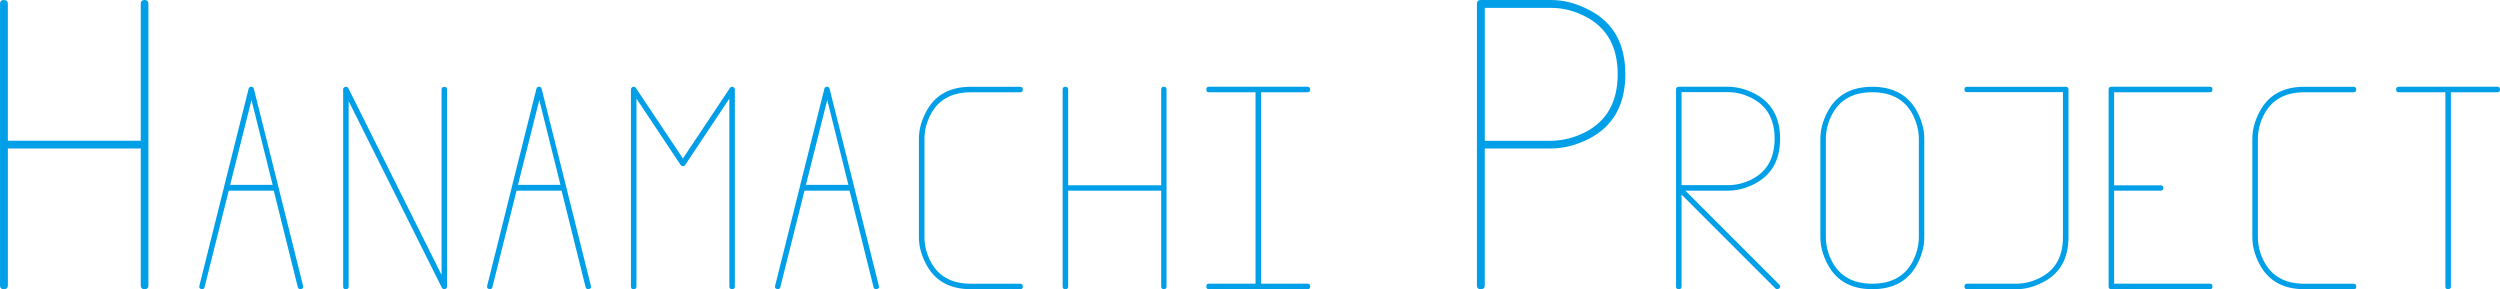<?xml version="1.0" encoding="UTF-8"?>
<svg id="_文字" data-name="文字" xmlns="http://www.w3.org/2000/svg" viewBox="0 0 907.99 105.03">
  <defs>
    <style>
      .cls-1 {
        fill: #009fe8;
        stroke-width: 0px;
      }
    </style>
  </defs>
  <path class="cls-1" d="m51.12,103.64v-49.73H2.86v49.73c0,.93-.49,1.39-1.46,1.39s-1.39-.46-1.39-1.39V1.39C0,.46.46,0,1.39,0c.98,0,1.46.46,1.46,1.39v49.73h48.27V1.39c0-.93.46-1.39,1.39-1.39s1.39.46,1.39,1.39v102.25c0,.93-.46,1.39-1.39,1.39s-1.39-.46-1.39-1.39Z"/>
  <path class="cls-1" d="m110.1,103.8c.17.65-.07,1.04-.72,1.18-.1.03-.19.05-.26.05-.51,0-.84-.26-.97-.77l-8.72-35.02h-16.35l-8.77,35.02c-.1.51-.43.77-.97.77-.07,0-.14-.02-.21-.05-.65-.14-.89-.53-.72-1.18l8.92-35.73v-.05l8.97-35.79c.1-.48.41-.72.92-.72.55,0,.87.24.97.72l8.97,35.79v.05l8.92,35.73Zm-11.07-36.66l-7.69-30.81-7.74,30.81h15.43Z"/>
  <path class="cls-1" d="m160.47,104.47l-33.84-67.73v67.32c0,.65-.34.97-1.03.97s-.97-.32-.97-.97V32.53c0-.51.26-.84.77-.97.51-.1.89.07,1.13.51l33.84,67.78V32.53c0-.65.34-.97,1.03-.97.65,0,.97.33.97.97v71.52c0,.51-.26.82-.77.92-.07.03-.14.05-.21.05-.41,0-.72-.19-.92-.56Z"/>
  <path class="cls-1" d="m214.63,103.8c.17.65-.07,1.04-.72,1.18-.1.03-.19.05-.26.05-.51,0-.84-.26-.97-.77l-8.72-35.02h-16.35l-8.77,35.02c-.1.51-.43.77-.97.77-.07,0-.14-.02-.21-.05-.65-.14-.89-.53-.72-1.18l8.92-35.73v-.05l8.97-35.79c.1-.48.41-.72.92-.72.55,0,.87.24.97.72l8.97,35.79v.05l8.92,35.73Zm-11.07-36.66l-7.69-30.81-7.74,30.81h15.43Z"/>
  <path class="cls-1" d="m264.9,104.06V35.82l-16.05,24.1c-.17.27-.44.41-.82.41s-.65-.14-.82-.41l-16.05-24.1v68.24c0,.65-.34.97-1.03.97s-.97-.32-.97-.97V32.53c0-.48.24-.8.72-.97.44-.14.8,0,1.08.41l17.07,25.58,17.07-25.58c.27-.41.63-.55,1.08-.41.48.17.72.5.72.97v71.52c0,.65-.33.97-.97.97-.68,0-1.03-.32-1.03-.97Z"/>
  <path class="cls-1" d="m319.21,103.8c.17.65-.07,1.04-.72,1.18-.1.03-.19.05-.26.05-.51,0-.84-.26-.97-.77l-8.72-35.02h-16.35l-8.77,35.02c-.1.51-.43.77-.97.77-.07,0-.14-.02-.21-.05-.65-.14-.89-.53-.72-1.18l8.92-35.73v-.05l8.97-35.79c.1-.48.41-.72.92-.72.55,0,.87.24.97.72l8.97,35.79v.05l8.92,35.73Zm-11.07-36.66l-7.69-30.81-7.74,30.81h15.43Z"/>
  <path class="cls-1" d="m352.61,105.03c-7.79,0-13.26-3.13-16.41-9.38-1.64-3.18-2.46-6.34-2.46-9.48v-35.79c0-3.14.82-6.31,2.46-9.48,3.14-6.25,8.61-9.38,16.41-9.38h17.84c.68,0,1.03.33,1.03.97,0,.68-.33,1.03-.97,1.03h-17.89c-6.97,0-11.86,2.72-14.66,8.15-1.47,2.84-2.2,5.74-2.2,8.72v35.79c0,2.97.73,5.88,2.2,8.72,2.8,5.43,7.69,8.15,14.66,8.15h17.84c.68,0,1.03.34,1.03,1.03s-.33.97-.97.97h-17.89Z"/>
  <path class="cls-1" d="m421.74,104.06v-34.81h-33.79v34.81c0,.65-.34.97-1.03.97s-.97-.32-.97-.97V32.48c0-.65.32-.97.97-.97.68,0,1.03.33,1.03.97v34.81h33.79v-34.81c0-.65.32-.97.97-.97s.97.33.97.97v71.57c0,.65-.33.97-.97.97s-.97-.32-.97-.97Z"/>
  <path class="cls-1" d="m439.09,105.03c-.65,0-.97-.32-.97-.97,0-.68.32-1.03.97-1.03h16.92V33.51h-16.92c-.65,0-.97-.34-.97-1.03,0-.65.32-.97.97-.97h35.79c.65,0,.97.33.97.97,0,.68-.33,1.03-.97,1.03h-16.87v69.52h16.87c.65,0,.97.34.97,1.03s-.33.97-.97.97h-35.79Z"/>
  <path class="cls-1" d="m536.41,103.64V1.39c0-.93.46-1.39,1.39-1.39h25.56c4.49,0,9.03,1.17,13.62,3.52,8.89,4.49,13.33,12.3,13.33,23.44s-4.44,18.97-13.33,23.51c-4.59,2.3-9.13,3.44-13.62,3.44h-24.1v49.73c0,.93-.49,1.39-1.46,1.39s-1.39-.46-1.39-1.39Zm2.86-52.51h24.1c4.25-.05,8.4-1.1,12.45-3.15,7.81-4.05,11.72-11.06,11.72-21.02s-3.91-16.94-11.72-20.95c-4.05-2.1-8.2-3.15-12.45-3.15h-24.1v48.27Z"/>
  <path class="cls-1" d="m644.78,104.72l-34.04-34.04v33.38c0,.65-.34.97-1.03.97s-.97-.32-.97-.97V32.48c0-.65.32-.97.97-.97h17.89c3.14,0,6.32.8,9.54,2.41,6.25,3.18,9.38,8.66,9.38,16.46s-3.13,13.28-9.38,16.46c-3.21,1.61-6.39,2.41-9.54,2.41h-15.48l34.09,34.09c.48.48.48.94,0,1.38-.21.21-.44.31-.72.31s-.51-.1-.72-.31Zm-34.04-37.48h16.87c2.97,0,5.88-.72,8.72-2.15,5.47-2.84,8.2-7.74,8.2-14.71s-2.73-11.88-8.2-14.71c-2.84-1.47-5.74-2.2-8.72-2.2h-16.87v33.79Z"/>
  <path class="cls-1" d="m663.61,95.65c-1.64-3.18-2.46-6.34-2.46-9.48v-35.79c0-3.14.82-6.31,2.46-9.48,3.14-6.25,8.61-9.38,16.41-9.38s13.28,3.13,16.46,9.38c1.61,3.18,2.41,6.34,2.41,9.48v35.79c0,3.15-.8,6.31-2.41,9.48-3.18,6.25-8.66,9.38-16.46,9.38s-13.26-3.13-16.41-9.38Zm1.74-53.99c-1.47,2.84-2.2,5.74-2.2,8.72v35.79c0,2.97.73,5.88,2.2,8.72,2.8,5.43,7.69,8.15,14.66,8.15s11.88-2.72,14.71-8.15c1.44-2.84,2.17-5.74,2.2-8.72v-35.79c-.03-2.97-.77-5.88-2.2-8.72-2.84-5.43-7.74-8.15-14.71-8.15s-11.86,2.72-14.66,8.15Z"/>
  <path class="cls-1" d="m714.44,105.03c-.65,0-.97-.32-.97-.97,0-.68.32-1.03.97-1.03h17.89c2.97,0,5.88-.73,8.72-2.2,5.47-2.8,8.2-7.69,8.2-14.66v-52.71h-34.81c-.65,0-.97-.32-.97-.97s.32-.97.97-.97h35.79c.68,0,1.03.33,1.03.97v53.68c0,7.79-3.13,13.26-9.38,16.41-3.21,1.64-6.39,2.46-9.54,2.46h-17.89Z"/>
  <path class="cls-1" d="m766.81,105.03c-.65,0-.97-.32-.97-.97V32.48c0-.65.32-.97.97-.97h35.79c.65,0,.97.33.97.97,0,.68-.33,1.03-.97,1.03h-34.76v33.79h16.87c.68,0,1.03.33,1.03.97s-.34.97-1.03.97h-16.87v33.79h34.76c.65,0,.97.34.97,1.03s-.33.97-.97.97h-35.79Z"/>
  <path class="cls-1" d="m836.91,105.03c-7.79,0-13.26-3.13-16.41-9.38-1.64-3.18-2.46-6.34-2.46-9.48v-35.79c0-3.14.82-6.31,2.46-9.48,3.14-6.25,8.61-9.38,16.41-9.38h17.84c.68,0,1.03.33,1.03.97,0,.68-.33,1.03-.97,1.03h-17.89c-6.97,0-11.86,2.72-14.66,8.15-1.47,2.84-2.2,5.74-2.2,8.72v35.79c0,2.97.73,5.88,2.2,8.72,2.8,5.43,7.69,8.15,14.66,8.15h17.84c.68,0,1.03.34,1.03,1.03s-.33.97-.97.97h-17.89Z"/>
  <path class="cls-1" d="m888.15,104.06V33.51h-16.92c-.65,0-.97-.34-.97-1.03,0-.65.32-.97.97-.97h35.79c.65,0,.97.33.97.97,0,.68-.33,1.03-.97,1.03h-16.87v70.55c0,.65-.34.97-1.03.97s-.97-.32-.97-.97Z"/>
</svg>